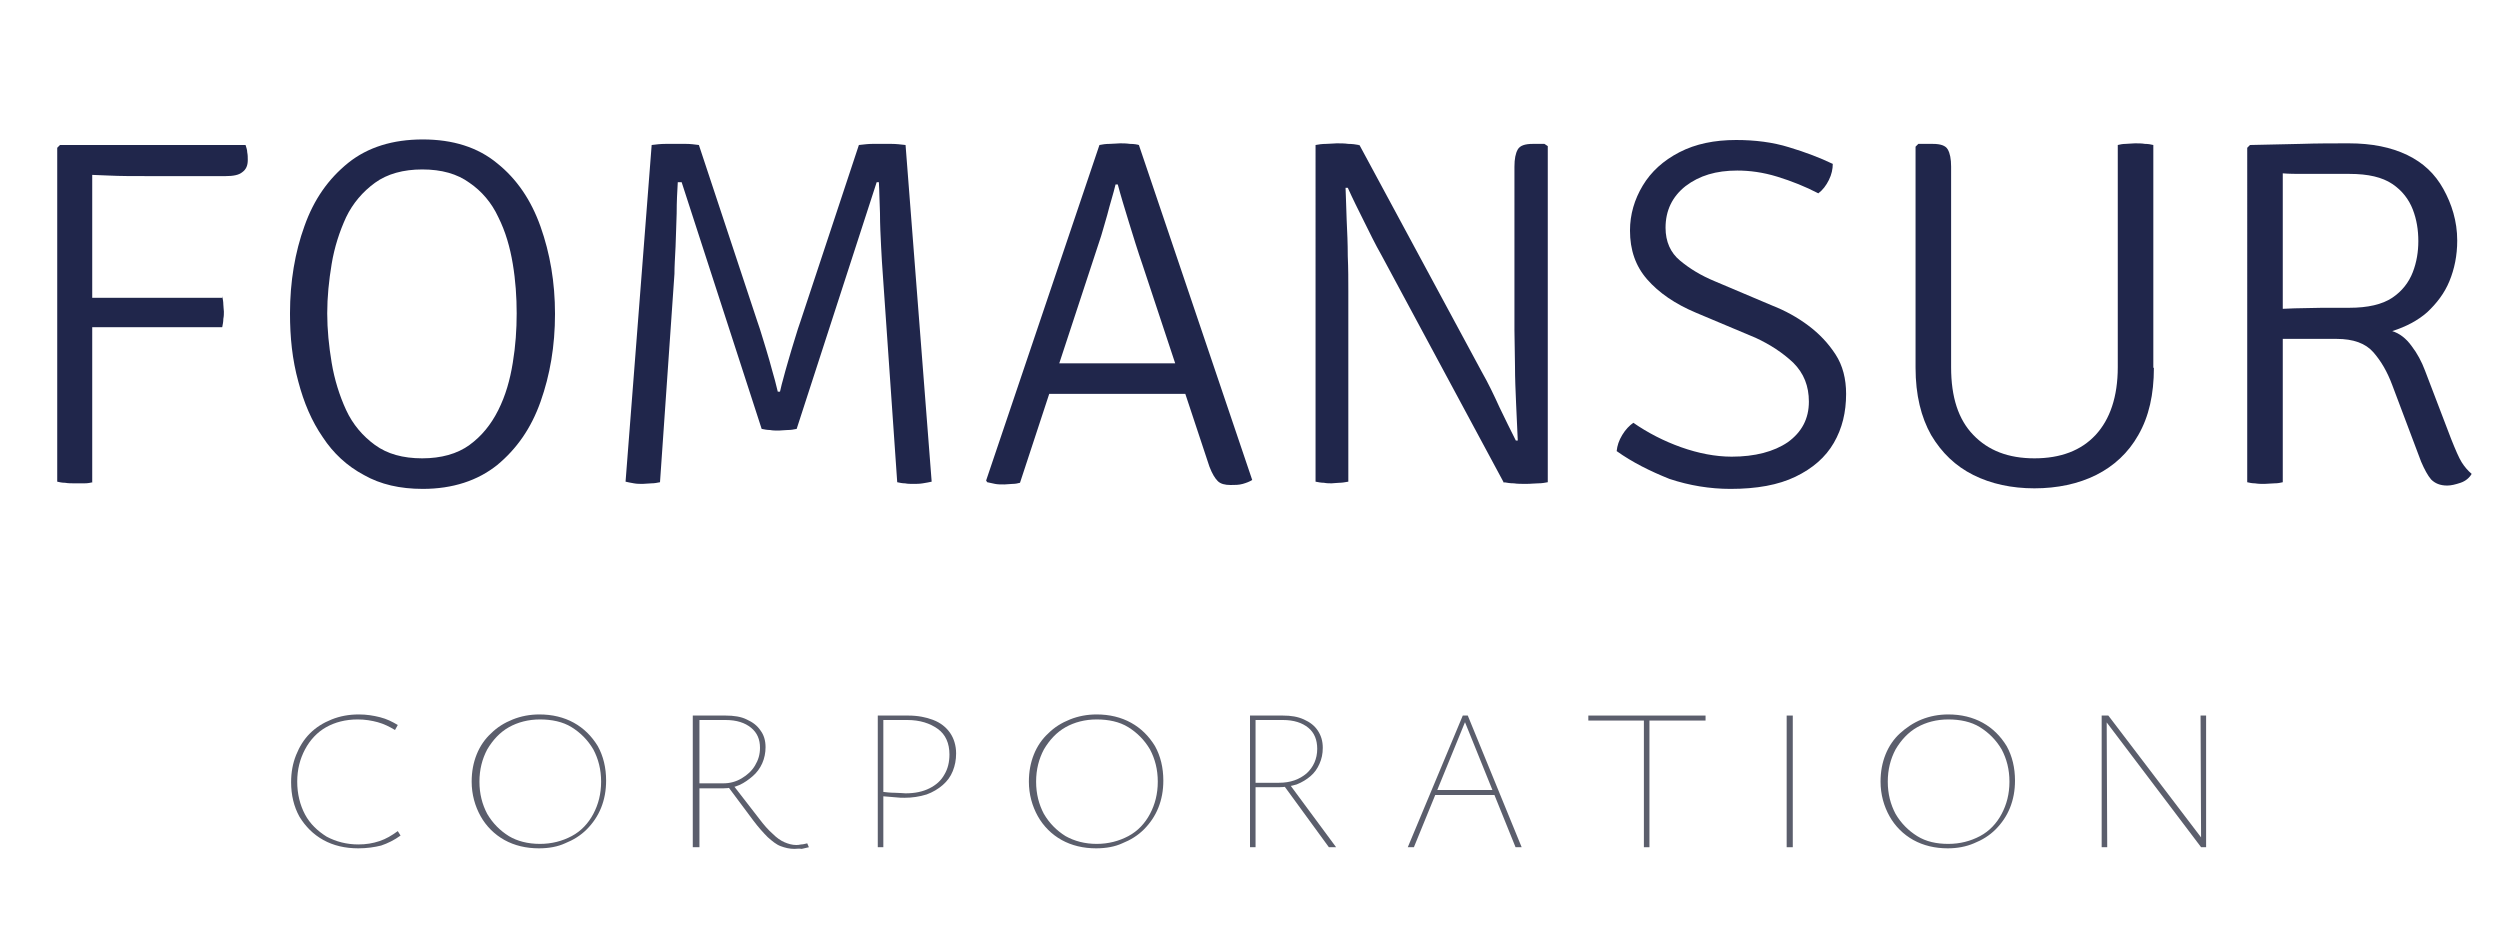 <?xml version="1.0" encoding="UTF-8"?> <svg xmlns="http://www.w3.org/2000/svg" xmlns:xlink="http://www.w3.org/1999/xlink" version="1.1" id="Capa_1" x="0px" y="0px" viewBox="0 0 450 170" style="enable-background:new 0 0 450 170;" xml:space="preserve"> <style type="text/css"> .st0{fill:#20264B;} .st1{fill:#5B5E6C;} </style> <g> <g> <path class="st0" d="M16.7,86.8c-0.4,0.1-0.9,0.2-1.5,0.2C14.6,87,14,87,13.4,87c-0.6,0-1.1,0-1.7-0.1c-0.5,0-1-0.1-1.4-0.2V26.6 l0.5-0.5h5.8v5c0,2.2,0,4.3,0,6.6c0,2.2,0,4.4,0,6.6V86.8z M44.2,26.1c0.1,0.4,0.3,0.8,0.3,1.3c0.1,0.5,0.1,0.9,0.1,1.4 c0,1-0.3,1.7-1,2.2c-0.6,0.5-1.6,0.7-3,0.7H26.5c-2.6,0-4.9,0-6.9-0.1c-2-0.1-3.8-0.1-5.3-0.3v-5.2H44.2z M40,53.3 c0.1,0.5,0.2,1,0.2,1.5c0,0.5,0.1,0.9,0.1,1.3c0,0.4,0,0.8-0.1,1.3c0,0.5-0.1,1-0.2,1.5H21.8c-1,0-2.1,0-3.5,0c-1.3,0-2.7,0-4,0 v-5.3c1.3,0,2.6,0,4,0c1.3,0,2.5,0,3.5,0H40z"></path> <path class="st0" d="M52.2,56.4c0-5.7,0.9-11,2.6-15.7c1.7-4.8,4.3-8.5,7.9-11.4c3.5-2.8,8-4.2,13.4-4.2c5.4,0,9.9,1.4,13.4,4.3 c3.5,2.8,6.1,6.6,7.8,11.4c1.7,4.8,2.6,10,2.6,15.7c0,5.8-0.9,11-2.6,15.8c-1.7,4.8-4.3,8.5-7.8,11.4c-3.5,2.8-8,4.3-13.4,4.3 c-4.1,0-7.6-0.8-10.6-2.5c-3-1.6-5.5-3.9-7.4-6.8c-2-2.9-3.4-6.2-4.4-10C52.6,64.7,52.2,60.7,52.2,56.4z M58.9,56.4 c0,2.9,0.3,5.9,0.8,8.9c0.5,3,1.4,5.9,2.6,8.5c1.2,2.6,3,4.7,5.2,6.3c2.2,1.6,5,2.4,8.5,2.4c3.4,0,6.3-0.8,8.5-2.4 c2.2-1.6,3.9-3.7,5.2-6.3s2.1-5.4,2.6-8.5c0.5-3,0.7-6,0.7-8.9c0-2.9-0.2-5.9-0.7-8.9c-0.5-3-1.3-5.8-2.6-8.4 c-1.2-2.6-3-4.7-5.2-6.2c-2.2-1.6-5-2.4-8.5-2.4c-3.4,0-6.3,0.8-8.5,2.4c-2.2,1.6-4,3.7-5.2,6.2c-1.2,2.6-2.1,5.4-2.6,8.4 C59.2,50.5,58.9,53.5,58.9,56.4z"></path> <path class="st0" d="M117.3,26.1c0.8-0.1,1.6-0.2,2.5-0.2c0.9,0,1.5,0,1.9,0c0.4,0,1.1,0,1.8,0c0.8,0,1.5,0.1,2.3,0.2l10.5,31.7 c0.3,0.8,0.6,1.8,1,3.1c0.4,1.3,0.8,2.6,1.2,4c0.4,1.4,0.7,2.6,1,3.6c0.3,1.1,0.4,1.7,0.5,2h0.4c0.1-0.3,0.2-1,0.5-2 c0.3-1.1,0.6-2.3,1-3.6c0.4-1.4,0.8-2.7,1.2-4s0.7-2.3,1-3.1l10.5-31.7c0.9-0.1,1.7-0.2,2.4-0.2c0.7,0,1.3,0,1.7,0 c0.4,0,1,0,1.8,0s1.6,0.1,2.5,0.2l4.7,60.6c-0.4,0.1-1,0.2-1.6,0.3c-0.6,0.1-1.2,0.1-1.7,0.1c-0.5,0-1,0-1.5-0.1 c-0.5,0-0.9-0.1-1.4-0.2l-2.6-37.5c-0.1-1.3-0.2-2.9-0.3-4.9s-0.2-4-0.2-6c-0.1-2.1-0.1-3.9-0.2-5.6h-0.4l-14.4,44.4 c-0.5,0.1-1,0.2-1.6,0.2c-0.6,0-1.1,0.1-1.6,0.1c-0.6,0-1.1,0-1.6-0.1c-0.5,0-1-0.1-1.5-0.2l-14.4-44.4H122 c-0.1,1.7-0.2,3.5-0.2,5.6c-0.1,2.1-0.1,4.1-0.2,6c-0.1,2-0.2,3.6-0.2,4.9l-2.6,37.5c-0.5,0.1-1,0.2-1.5,0.2 c-0.5,0-1.1,0.1-1.6,0.1c-0.5,0-1.1,0-1.6-0.1c-0.6-0.1-1.1-0.2-1.5-0.3L117.3,26.1z"></path> <path class="st0" d="M197.9,26.1c0.5-0.1,1.1-0.2,1.8-0.2c0.7,0,1.4-0.1,1.9-0.1c0.5,0,1.1,0,1.8,0.1c0.7,0,1.3,0.1,1.6,0.2 l20.4,60.3c-0.5,0.3-1,0.5-1.7,0.7s-1.4,0.2-2.2,0.2c-1,0-1.8-0.2-2.3-0.7c-0.5-0.5-1-1.3-1.5-2.6l-12-36.2 c-0.9-2.6-1.7-5.2-2.5-7.8c-0.8-2.6-1.5-4.9-2-6.8h-0.4c-0.4,1.7-1,3.5-1.5,5.5c-0.6,2-1,3.6-1.4,4.7l-14.3,43.5 c-0.4,0.1-0.8,0.2-1.3,0.2c-0.5,0-1,0.1-1.5,0.1c-0.7,0-1.2,0-1.7-0.1c-0.5-0.1-0.9-0.2-1.4-0.3l-0.2-0.3L197.9,26.1z M195.2,70.9 c-0.2,0-0.8,0-1.8,0c-1,0-2.1,0-3.1,0c-1.1,0-1.7,0-1.9,0H186l2-5.5h2.1c0.2,0,0.8,0,1.6,0s1.8,0,2.6,0c0.9,0,1.4,0,1.6,0h10.4 c0.2,0,0.7,0,1.6,0c0.9,0,1.8,0,2.7,0c0.9,0,1.5,0,1.7,0h2.1l1.9,5.5h-2.4c-0.2,0-0.8,0-1.9,0c-1.1,0-2.1,0-3.2,0 c-1.1,0-1.7,0-1.8,0H195.2z"></path> <path class="st0" d="M236.8,26.1c0.5-0.1,1.2-0.2,1.9-0.2c0.7,0,1.4-0.1,1.9-0.1c0.7,0,1.4,0,2.1,0.1c0.7,0,1.4,0.1,1.9,0.2 l-1.8,7.7h-0.6c0.1,1.8,0.1,3.7,0.2,5.8c0.1,2.1,0.2,4.3,0.2,6.5c0.1,2.2,0.1,4.4,0.1,6.4v34.2c-0.6,0.1-1.1,0.2-1.6,0.2 c-0.5,0-1,0.1-1.4,0.1c-0.4,0-0.9,0-1.4-0.1c-0.5,0-1-0.1-1.5-0.2V26.1z M248.7,46c-1.2-2.1-2.2-4.2-3.2-6.2c-1-2-2-4-2.9-6 l-3.1-3.9l5.2-3.8l22,40.8c1.2,2.1,2.2,4.2,3.2,6.4c1,2.1,2,4.1,3,6.1l3.1,3.1l-5.3,4.4L248.7,46z M278.6,26.3v60.5 c-0.5,0.1-1.1,0.2-1.7,0.2c-0.6,0-1.3,0.1-2.2,0.1c-0.8,0-1.6,0-2.2-0.1c-0.7,0-1.2-0.1-1.8-0.2l1.9-7.5h0.6 c-0.1-2.1-0.2-4.3-0.3-6.6c-0.1-2.3-0.2-4.6-0.2-6.8c0-2.3-0.1-4.4-0.1-6.5V30c0-1.4,0.2-2.4,0.6-3.1c0.4-0.7,1.3-1,2.7-1h2.1 L278.6,26.3z"></path> <path class="st0" d="M291,81.2c0.1-1,0.4-1.9,1-2.9s1.3-1.7,2-2.2c2.6,1.8,5.5,3.3,8.6,4.4c3.1,1.1,6.2,1.7,9.1,1.7 c4.2,0,7.6-0.9,10.1-2.6c2.5-1.8,3.8-4.2,3.8-7.3c0-2.8-0.9-5.1-2.8-7c-1.9-1.8-4.2-3.3-6.8-4.5l-10.7-4.5c-3.8-1.6-6.7-3.6-8.8-6 c-2.1-2.4-3.1-5.3-3.1-8.8c0-2.9,0.8-5.6,2.3-8.1c1.5-2.5,3.7-4.5,6.6-6c2.9-1.5,6.3-2.2,10.2-2.2c3.4,0,6.6,0.4,9.5,1.3 c3,0.9,5.6,1.9,7.9,3c0,0.9-0.2,1.9-0.7,2.9c-0.5,1-1.1,1.8-1.9,2.4c-2.3-1.2-4.8-2.2-7.4-3c-2.6-0.8-5-1.1-7.2-1.1 c-3.8,0-6.8,0.9-9.3,2.8c-2.4,1.9-3.6,4.4-3.6,7.5c0,2.5,0.9,4.5,2.6,5.9c1.8,1.5,3.8,2.7,6.2,3.7l10.4,4.4 c2.3,0.9,4.5,2.1,6.5,3.6c2,1.5,3.6,3.2,4.9,5.2s1.9,4.4,1.9,7.1c0,3.3-0.7,6.2-2.2,8.8c-1.5,2.6-3.8,4.6-6.9,6.1 c-3.1,1.5-7,2.2-11.7,2.2c-3.7,0-7.4-0.6-11-1.8C297,84.8,293.8,83.2,291,81.2z"></path> <path class="st0" d="M387.7,66.2c0,4.8-0.9,8.8-2.8,12.1c-1.8,3.2-4.4,5.6-7.6,7.2c-3.2,1.6-7,2.4-11.1,2.4c-4.1,0-7.8-0.8-11-2.4 c-3.2-1.6-5.7-4-7.6-7.2c-1.8-3.2-2.8-7.2-2.8-12.1V26.4l0.5-0.5h2.6c1.4,0,2.3,0.3,2.7,1s0.6,1.7,0.6,3.1v36.1 c0,5.4,1.3,9.4,4,12.2s6.3,4.2,11,4.2c4.7,0,8.4-1.4,11-4.2s4-6.9,4-12.2v-40c0.4-0.1,0.9-0.2,1.4-0.2c0.5,0,1.1-0.1,1.7-0.1 c0.6,0,1.2,0,1.8,0.1c0.6,0,1.1,0.1,1.5,0.2V66.2z"></path> <path class="st0" d="M442.3,43.3c0,2.7-0.5,5.1-1.4,7.3c-0.9,2.2-2.3,4-4,5.6c-1.7,1.5-3.8,2.6-6.3,3.4c1.3,0.4,2.5,1.3,3.5,2.7 c1,1.3,1.8,2.8,2.4,4.4l4.7,12.3c0.8,2,1.4,3.4,1.9,4.2c0.5,0.8,1.1,1.5,1.8,2.1c-0.4,0.7-1.1,1.3-2,1.6s-1.7,0.5-2.4,0.5 c-1.3,0-2.2-0.4-2.9-1.1c-0.6-0.7-1.2-1.8-1.8-3.2l-5.2-13.8c-0.9-2.4-2-4.3-3.4-5.9c-1.4-1.6-3.6-2.4-6.6-2.4h-12.2v-5.3 c1.4-0.1,2.9-0.1,4.6-0.2c1.7,0,3.4-0.1,5.1-0.1c1.7,0,3.3,0,4.8,0c3.3,0,5.9-0.6,7.7-1.8s3-2.8,3.7-4.6s1-3.7,1-5.6 c0-2-0.3-3.9-1-5.7s-1.9-3.4-3.7-4.6c-1.8-1.2-4.3-1.8-7.7-1.8c-1,0-2.2,0-3.7,0c-1.4,0-2.9,0-4.4,0c-1.5,0-2.8,0-3.9-0.1v55.6 c-0.4,0.1-0.9,0.2-1.5,0.2c-0.6,0-1.2,0.1-1.8,0.1c-0.6,0-1.1,0-1.7-0.1c-0.5,0-1-0.1-1.4-0.2V26.6l0.5-0.5 c3.1-0.1,6.1-0.1,9.1-0.2c3-0.1,5.9-0.1,8.7-0.1c4.1,0,7.6,0.7,10.5,2.1s5,3.4,6.5,6.1S442.3,39.8,442.3,43.3z"></path> </g> <g> <g> <path class="st1" d="M64.5,152.7c-2.4,0-4.5-0.5-6.3-1.5c-1.8-1-3.2-2.4-4.3-4.2c-1-1.8-1.5-3.9-1.5-6.2c0-1.8,0.3-3.4,0.9-4.9 c0.6-1.5,1.4-2.8,2.5-3.9c1.1-1.1,2.4-1.9,3.9-2.5c1.5-0.6,3.1-0.9,4.9-0.9c1.4,0,2.6,0.2,3.8,0.5c1.2,0.3,2.2,0.8,3.2,1.4 l-0.5,0.9c-1-0.6-2-1.1-3.1-1.4c-1.1-0.3-2.3-0.5-3.6-0.5c-2.2,0-4.1,0.5-5.7,1.4s-2.9,2.3-3.8,4c-0.9,1.7-1.4,3.6-1.4,5.8 c0,2.2,0.5,4.2,1.4,5.9c0.9,1.7,2.3,3,3.9,4c1.7,0.9,3.6,1.4,5.7,1.4c1.4,0,2.6-0.2,3.8-0.6c1.2-0.4,2.2-1,3.3-1.8l0.5,0.8 c-1.1,0.8-2.3,1.4-3.5,1.8C67.4,152.5,66,152.7,64.5,152.7z"></path> <path class="st1" d="M97,152.7c-2.3,0-4.4-0.5-6.2-1.5c-1.8-1-3.3-2.5-4.3-4.3s-1.6-3.9-1.6-6.2c0-1.8,0.3-3.4,0.9-4.9 c0.6-1.5,1.5-2.8,2.6-3.8c1.1-1.1,2.4-1.9,3.9-2.5c1.5-0.6,3.1-0.9,4.8-0.9c2.3,0,4.4,0.5,6.2,1.5c1.8,1,3.2,2.4,4.3,4.2 c1,1.8,1.5,3.9,1.5,6.2c0,1.8-0.3,3.4-0.9,4.9c-0.6,1.5-1.5,2.8-2.6,3.9c-1.1,1.1-2.4,1.9-3.9,2.5 C100.4,152.4,98.8,152.7,97,152.7z M97.2,151.9c2.1,0,4-0.5,5.7-1.4c1.7-0.9,3-2.3,3.9-4c0.9-1.7,1.4-3.6,1.4-5.8 s-0.5-4.1-1.4-5.8c-1-1.7-2.3-3-3.9-4s-3.6-1.4-5.7-1.4c-2.1,0-4,0.5-5.6,1.4c-1.6,0.9-2.9,2.3-3.9,4c-0.9,1.7-1.4,3.6-1.4,5.8 s0.5,4.1,1.4,5.8c1,1.7,2.3,3,3.9,4C93.1,151.4,95,151.9,97.2,151.9z"></path> <path class="st1" d="M124.7,152.5v-23.7h5.9c1.5,0,2.8,0.2,3.8,0.7c1.1,0.5,1.9,1.1,2.5,2c0.6,0.8,0.9,1.8,0.9,3 c0,1-0.2,2-0.6,2.9c-0.4,0.9-1,1.7-1.7,2.3s-1.5,1.2-2.4,1.6c-0.9,0.4-1.9,0.6-2.9,0.6h-4.9V141h4.9c1.2,0,2.3-0.3,3.3-0.9 c1-0.6,1.8-1.3,2.4-2.3c0.6-1,0.9-2,0.9-3.2c0-1.5-0.5-2.7-1.6-3.6c-1.1-0.9-2.6-1.4-4.6-1.4h-4.7v22.9H124.7z M143,152.8 c-0.9,0-1.7-0.2-2.5-0.5c-0.8-0.3-1.5-0.9-2.3-1.6c-0.8-0.8-1.7-1.8-2.6-3l-4.7-6.3l0.9-0.3l4.8,6.2c0.9,1.2,1.7,2.1,2.5,2.8 c0.7,0.7,1.4,1.2,2.1,1.5c0.7,0.3,1.4,0.5,2.1,0.5c0.2,0,0.5,0,0.9-0.1c0.3,0,0.7-0.1,1.1-0.2l0.3,0.7c-0.5,0.1-0.9,0.2-1.3,0.3 C143.8,152.7,143.4,152.8,143,152.8z"></path> <path class="st1" d="M162.8,143.6c-0.4,0-1,0-1.8-0.1s-1.6-0.1-2.4-0.2v-0.8c0.8,0.1,1.7,0.2,2.5,0.2c0.8,0,1.5,0.1,1.9,0.1 c1.7,0,3.1-0.3,4.3-0.9c1.2-0.6,2.1-1.4,2.7-2.5c0.6-1,0.9-2.2,0.9-3.6c0-2-0.7-3.6-2.1-4.6c-1.4-1-3.2-1.6-5.5-1.6H159v22.9h-1 v-23.7h5.5c1.7,0,3.2,0.3,4.5,0.8c1.3,0.5,2.3,1.3,3,2.3c0.7,1,1.1,2.3,1.1,3.7c0,1.2-0.2,2.2-0.6,3.2c-0.4,1-1,1.8-1.8,2.5 c-0.8,0.7-1.8,1.3-2.9,1.7C165.5,143.4,164.2,143.6,162.8,143.6z"></path> <path class="st1" d="M197.3,152.7c-2.3,0-4.4-0.5-6.2-1.5c-1.8-1-3.3-2.5-4.3-4.3s-1.6-3.9-1.6-6.2c0-1.8,0.3-3.4,0.9-4.9 c0.6-1.5,1.5-2.8,2.6-3.8c1.1-1.1,2.4-1.9,3.9-2.5c1.5-0.6,3.1-0.9,4.8-0.9c2.3,0,4.4,0.5,6.2,1.5c1.8,1,3.2,2.4,4.3,4.2 c1,1.8,1.5,3.9,1.5,6.2c0,1.8-0.3,3.4-0.9,4.9c-0.6,1.5-1.5,2.8-2.6,3.9c-1.1,1.1-2.4,1.9-3.9,2.5 C200.7,152.4,199.1,152.7,197.3,152.7z M197.4,151.9c2.1,0,4-0.5,5.7-1.4c1.7-0.9,3-2.3,3.9-4c0.9-1.7,1.4-3.6,1.4-5.8 s-0.5-4.1-1.4-5.8c-1-1.7-2.3-3-3.9-4s-3.6-1.4-5.7-1.4c-2.1,0-4,0.5-5.6,1.4c-1.6,0.9-2.9,2.3-3.9,4c-0.9,1.7-1.4,3.6-1.4,5.8 s0.5,4.1,1.4,5.8c1,1.7,2.3,3,3.9,4C193.4,151.4,195.3,151.9,197.4,151.9z"></path> <path class="st1" d="M225,152.5v-23.7h5.9c1.5,0,2.7,0.2,3.8,0.7s1.9,1.1,2.5,2c0.6,0.9,0.9,1.9,0.9,3.1c0,1.1-0.2,2-0.6,2.9 c-0.4,0.9-0.9,1.6-1.6,2.2s-1.5,1.1-2.5,1.5c-1,0.3-2.1,0.5-3.2,0.5h-4.6v-0.8h4.6c2.1,0,3.7-0.6,5-1.7c1.2-1.1,1.9-2.6,1.9-4.4 c0-1.6-0.5-2.9-1.6-3.8s-2.6-1.4-4.6-1.4H226v22.9H225z M239.2,152.5l-8.1-11.1l0.9-0.4l8.5,11.5H239.2z"></path> <path class="st1" d="M272.8,152.5l-9.3-23h0.4l-9.4,23h-1.1l9.9-23.7h0.9l9.7,23.7H272.8z M257.7,143.1l0.3-0.9h11l0.5,0.9H257.7 z"></path> <path class="st1" d="M285.9,129.7v-0.9H307v0.9H285.9z M295.9,152.5v-23.7h1v23.7H295.9z"></path> <path class="st1" d="M321.6,152.5v-23.7h1.1v23.7H321.6z"></path> <path class="st1" d="M350.6,152.7c-2.3,0-4.4-0.5-6.2-1.5c-1.8-1-3.3-2.5-4.3-4.3s-1.6-3.9-1.6-6.2c0-1.8,0.3-3.4,0.9-4.9 c0.6-1.5,1.5-2.8,2.6-3.8s2.4-1.9,3.9-2.5c1.5-0.6,3.1-0.9,4.8-0.9c2.3,0,4.4,0.5,6.2,1.5c1.8,1,3.2,2.4,4.3,4.2 c1,1.8,1.5,3.9,1.5,6.2c0,1.8-0.3,3.4-0.9,4.9c-0.6,1.5-1.5,2.8-2.6,3.9s-2.4,1.9-3.9,2.5C353.9,152.4,352.3,152.7,350.6,152.7z M350.7,151.9c2.1,0,4-0.5,5.7-1.4c1.7-0.9,3-2.3,3.9-4c0.9-1.7,1.4-3.6,1.4-5.8s-0.5-4.1-1.4-5.8c-1-1.7-2.3-3-3.9-4 s-3.6-1.4-5.7-1.4c-2.1,0-4,0.5-5.6,1.4c-1.6,0.9-2.9,2.3-3.9,4c-0.9,1.7-1.4,3.6-1.4,5.8s0.5,4.1,1.4,5.8c1,1.7,2.3,3,3.9,4 S348.6,151.9,350.7,151.9z"></path> <path class="st1" d="M378.3,152.5v-23.7h0.9l0.1,23.7H378.3z M396.7,152.5h-0.5l-17.4-23l0-0.7h0.7l17.2,22.6L396.7,152.5z M397.1,128.8v23.7h-0.9l-0.1-23.7H397.1z"></path> </g> </g> </g> </svg> 